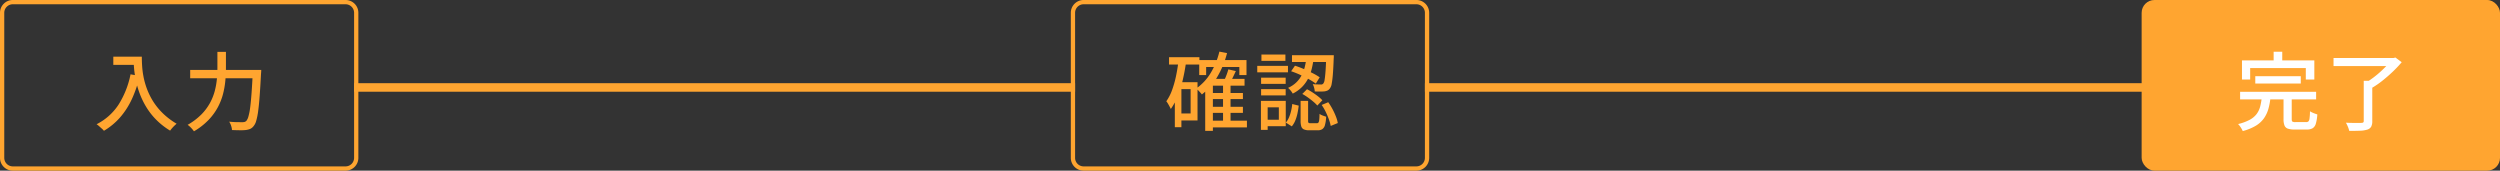 <svg xmlns="http://www.w3.org/2000/svg" width="586" height="40" viewBox="0 0 586 40"><rect x="0" y="0" width="586" height="40" fill="#333333" stroke="none"/><g transform="translate(-390 -11180)"><path d="M169,1H0V-1H169Z" transform="translate(473 11200.5)" fill="#ffa530"/><path d="M169,1H0V-1H169Z" transform="translate(724 11200.5)" fill="#ffa530"/><path d="M3,1A2,2,0,0,0,1,3V37a2,2,0,0,0,2,2H81a2,2,0,0,0,2-2V3a2,2,0,0,0-2-2H3M3,0H81a3,3,0,0,1,3,3V37a3,3,0,0,1-3,3H3a3,3,0,0,1-3-3V3A3,3,0,0,1,3,0Z" transform="translate(390 11180)" fill="#ffa530"/><path d="M3,1A2,2,0,0,0,1,3V37a2,2,0,0,0,2,2H81a2,2,0,0,0,2-2V3a2,2,0,0,0-2-2H3M3,0H81a3,3,0,0,1,3,3V37a3,3,0,0,1-3,3H3a3,3,0,0,1-3-3V3A3,3,0,0,1,3,0Z" transform="translate(641 11180)" fill="#ffa530"/><rect width="84" height="40" rx="3" transform="translate(892 11180)" fill="#ffa530"/><path d="M4.56-15.72h5.68v1.92H4.56Zm4.74,0h1.94q0,.92.07,2.13a20.111,20.111,0,0,0,.33,2.58,17.671,17.671,0,0,0,.8,2.83,16.229,16.229,0,0,0,1.43,2.9,15.246,15.246,0,0,0,2.25,2.79A16.8,16.8,0,0,0,19.4,0q-.2.16-.5.45t-.58.61a5.6,5.6,0,0,0-.44.56,16.909,16.909,0,0,1-3.36-2.65A16.276,16.276,0,0,1,12.17-4.1a18.916,18.916,0,0,1-1.53-3.26,21.469,21.469,0,0,1-.87-3.18,24.53,24.53,0,0,1-.38-2.87Q9.3-14.74,9.3-15.72Zm-.7,4.14,2.14.38A27.358,27.358,0,0,1,8.9-5.75,18.128,18.128,0,0,1,6.15-1.48,15.634,15.634,0,0,1,2.36,1.66a3.221,3.221,0,0,0-.48-.5Q1.56.88,1.23.58A4.126,4.126,0,0,0,.64.12,13.27,13.27,0,0,0,5.81-4.51,20.945,20.945,0,0,0,8.6-11.58ZM22.58-12.6H38.02v1.94H22.58Zm14.68,0h1.98l-.01.19q-.01.19-.02.4t-.03.35q-.16,3.06-.32,5.22T38.5-2.87a15.026,15.026,0,0,1-.45,2.22A3.228,3.228,0,0,1,37.46.54a2.178,2.178,0,0,1-.83.68,4.094,4.094,0,0,1-1.05.26,11.668,11.668,0,0,1-1.4.05q-.88-.01-1.8-.05a3.873,3.873,0,0,0-.2-.98,3.919,3.919,0,0,0-.46-.98q1,.1,1.85.11t1.23.01a1.967,1.967,0,0,0,.53-.06,1.05,1.05,0,0,0,.41-.24,2.787,2.787,0,0,0,.49-1.04,14.064,14.064,0,0,0,.41-2.12q.18-1.36.33-3.43t.29-4.97Zm-8.3-4.24h2v3.76q0,1.36-.13,2.89a19.823,19.823,0,0,1-.53,3.13A14.17,14.17,0,0,1,29.08-3.9,13.649,13.649,0,0,1,26.89-.89a15.648,15.648,0,0,1-3.43,2.67,5.508,5.508,0,0,0-.41-.53,7.1,7.1,0,0,0-.54-.56,4.3,4.3,0,0,0-.53-.43,14.8,14.8,0,0,0,3.21-2.42,12.138,12.138,0,0,0,2.03-2.71,12.674,12.674,0,0,0,1.13-2.84,17.149,17.149,0,0,0,.49-2.8q.12-1.37.12-2.57Z" transform="translate(412 11209)" fill="#ffa530"/><path d="M10.68-7.2h7.66v1.42H10.68Zm0,3.24h7.66v1.42H10.68ZM10.66-.72h8.62V.86H10.66ZM8.1-14.92H19.18v3.52H17.5v-1.9H9.72v1.9H8.1Zm5.58,5.64h1.76V.06H13.68ZM11.3-10.52h7.42v1.6H11.3V1.68H9.5V-8.86l1.62-1.66Zm1.52-6.38,1.8.34a21.3,21.3,0,0,1-2.31,5.62A14.331,14.331,0,0,1,8.72-6.86a3.777,3.777,0,0,0-.36-.44q-.24-.26-.5-.53a4.994,4.994,0,0,0-.46-.43,11.858,11.858,0,0,0,3.38-3.63A17.571,17.571,0,0,0,12.82-16.9Zm2.1,4.16,1.76.4q-.36.78-.74,1.56t-.72,1.36l-1.42-.4q.3-.6.63-1.44A12.272,12.272,0,0,0,14.92-12.74ZM1.02-15.6H8.14v1.72H1.02ZM3.14-9.74H7.7V-.76H3.14V-2.4H6.08V-8.1H3.14Zm.1-4.98,1.78.26q-.3,2.14-.77,4.15A27.008,27.008,0,0,1,3.09-6.55,14.263,14.263,0,0,1,1.44-3.46q-.1-.22-.29-.57T.76-4.72a3.372,3.372,0,0,0-.38-.54A10.994,10.994,0,0,0,1.73-7.88a23.653,23.653,0,0,0,.92-3.25Q3.02-12.88,3.24-14.72ZM2.38-9.74H3.92V.82H2.38ZM33.22-15.4h1.72a24.328,24.328,0,0,1-.44,2.41,10.787,10.787,0,0,1-.82,2.29,8.074,8.074,0,0,1-1.43,2.03,8.161,8.161,0,0,1-2.23,1.61,4.737,4.737,0,0,0-.48-.7,4.085,4.085,0,0,0-.62-.64,6.7,6.7,0,0,0,2-1.35,6.624,6.624,0,0,0,1.24-1.72,9.164,9.164,0,0,0,.7-1.93A17.5,17.5,0,0,0,33.22-15.4Zm-3.58,3.1.9-1.3a21.107,21.107,0,0,1,2.1.79q1.08.47,2.06.97a14.132,14.132,0,0,1,1.64.96L35.42-9.4a13.994,13.994,0,0,0-1.63-1.04q-.97-.54-2.05-1.03A21.709,21.709,0,0,0,29.64-12.3Zm8.22-3.76h1.78v.45a1.8,1.8,0,0,1-.02.29q-.08,2.32-.2,3.77a20.082,20.082,0,0,1-.28,2.23,2.3,2.3,0,0,1-.44,1.08,1.449,1.449,0,0,1-.54.46,2.56,2.56,0,0,1-.72.2,9.228,9.228,0,0,1-.97.04q-.61,0-1.29-.02a4.194,4.194,0,0,0-.15-.88,3.74,3.74,0,0,0-.33-.84q.6.06,1.11.07t.75.01a.648.648,0,0,0,.62-.22,1.749,1.749,0,0,0,.3-.84q.12-.66.22-1.99t.16-3.51Zm-6,10.7h1.76V-.72a.867.867,0,0,0,.09.49q.09.11.45.11h1.52a.433.433,0,0,0,.36-.15,1.368,1.368,0,0,0,.18-.62q.06-.47.08-1.43a1.862,1.862,0,0,0,.44.27,5.524,5.524,0,0,0,.58.23l.54.18A9,9,0,0,1,37.57.31a1.681,1.681,0,0,1-.62.96,1.914,1.914,0,0,1-1.07.27H33.9a3.08,3.08,0,0,1-1.27-.21,1.121,1.121,0,0,1-.61-.7A4.43,4.43,0,0,1,31.86-.7Zm-1.96.74,1.52.38q-.1.9-.29,1.8a9.694,9.694,0,0,1-.51,1.68A5.252,5.252,0,0,1,29.8.62L28.4-.26a4.8,4.8,0,0,0,.74-1.22,9.106,9.106,0,0,0,.49-1.51A12.4,12.4,0,0,0,29.9-4.62Zm2.36-2.36,1.1-1.1a11.628,11.628,0,0,1,1.34.77q.68.45,1.28.92a7.872,7.872,0,0,1,.98.89L35.78-4.26a8.292,8.292,0,0,0-.94-.91q-.58-.49-1.25-.97A12.877,12.877,0,0,0,32.26-6.98ZM36.8-4.4l1.54-.64a15.039,15.039,0,0,1,1,1.62,15.6,15.6,0,0,1,.79,1.71,8.137,8.137,0,0,1,.45,1.55L38.92.52a9.467,9.467,0,0,0-.43-1.54,18.268,18.268,0,0,0-.74-1.75A11.623,11.623,0,0,0,36.8-4.4ZM29.84-16.06h8.82v1.6H29.84ZM22.6-10.8h5.76v1.46H22.6Zm.08-5.42H28.3v1.48H22.68ZM22.6-8.1h5.76v1.46H22.6Zm-.9-5.46h7.2v1.52H21.7Zm1.72,8.2h4.96V.58H23.42V-.94h3.34v-2.9H23.42Zm-.86,0h1.58v6.8H22.56Z" transform="translate(663 11209)" fill="#ffa530"/><path d="M4.64-11.14H15.3v1.72H4.64ZM1.08-7.48H18.9V-5.7H1.08ZM6.16-6.14H8.2a15.256,15.256,0,0,1-.48,2.63A7.373,7.373,0,0,1,6.69-1.3,6.316,6.316,0,0,1,4.8.45,11.713,11.713,0,0,1,1.7,1.72a4.791,4.791,0,0,0-.28-.55,6.838,6.838,0,0,0-.4-.61A3.167,3.167,0,0,0,.6.08,11.135,11.135,0,0,0,3.35-.93,4.987,4.987,0,0,0,4.97-2.3a5.088,5.088,0,0,0,.82-1.75A14.618,14.618,0,0,0,6.16-6.14Zm5.1-.24h1.92v5.3q0,.46.16.58a1.435,1.435,0,0,0,.74.12h2.48a.76.76,0,0,0,.54-.17,1.285,1.285,0,0,0,.26-.72,14.279,14.279,0,0,0,.1-1.65,3.347,3.347,0,0,0,.5.28q.3.14.63.26t.59.2a9.577,9.577,0,0,1-.35,2.17,1.844,1.844,0,0,1-.75,1.07,2.637,2.637,0,0,1-1.36.3H13.84a4.676,4.676,0,0,1-1.58-.21A1.3,1.3,0,0,1,11.48.4a3.957,3.957,0,0,1-.22-1.46ZM8.94-16.88h2.02v3.38H8.94ZM1.52-14.84H18.48v4.48h-2v-2.68H3.44v2.68H1.52Zm28.54,4.78h2V-.62A2.721,2.721,0,0,1,31.8.7a1.558,1.558,0,0,1-.9.68,6.248,6.248,0,0,1-1.7.26q-1.04.04-2.54.04a5.4,5.4,0,0,0-.31-.96,7.18,7.18,0,0,0-.47-.96q.78.04,1.53.05t1.31.01q.56,0,.78-.02a.71.71,0,0,0,.44-.1.449.449,0,0,0,.12-.36ZM22.98-15.4H37.22v1.88H22.98Zm13.54,0h.52l.44-.12,1.48,1.1a26.291,26.291,0,0,1-2.05,2.18q-1.17,1.12-2.44,2.13a20.961,20.961,0,0,1-2.51,1.73,3.022,3.022,0,0,0-.37-.46q-.23-.24-.47-.48a3.4,3.4,0,0,0-.44-.38q.82-.5,1.67-1.14t1.64-1.36q.79-.72,1.45-1.42a11.793,11.793,0,0,0,1.08-1.3Z" transform="translate(914 11209)" fill="#fff"/></g></svg>